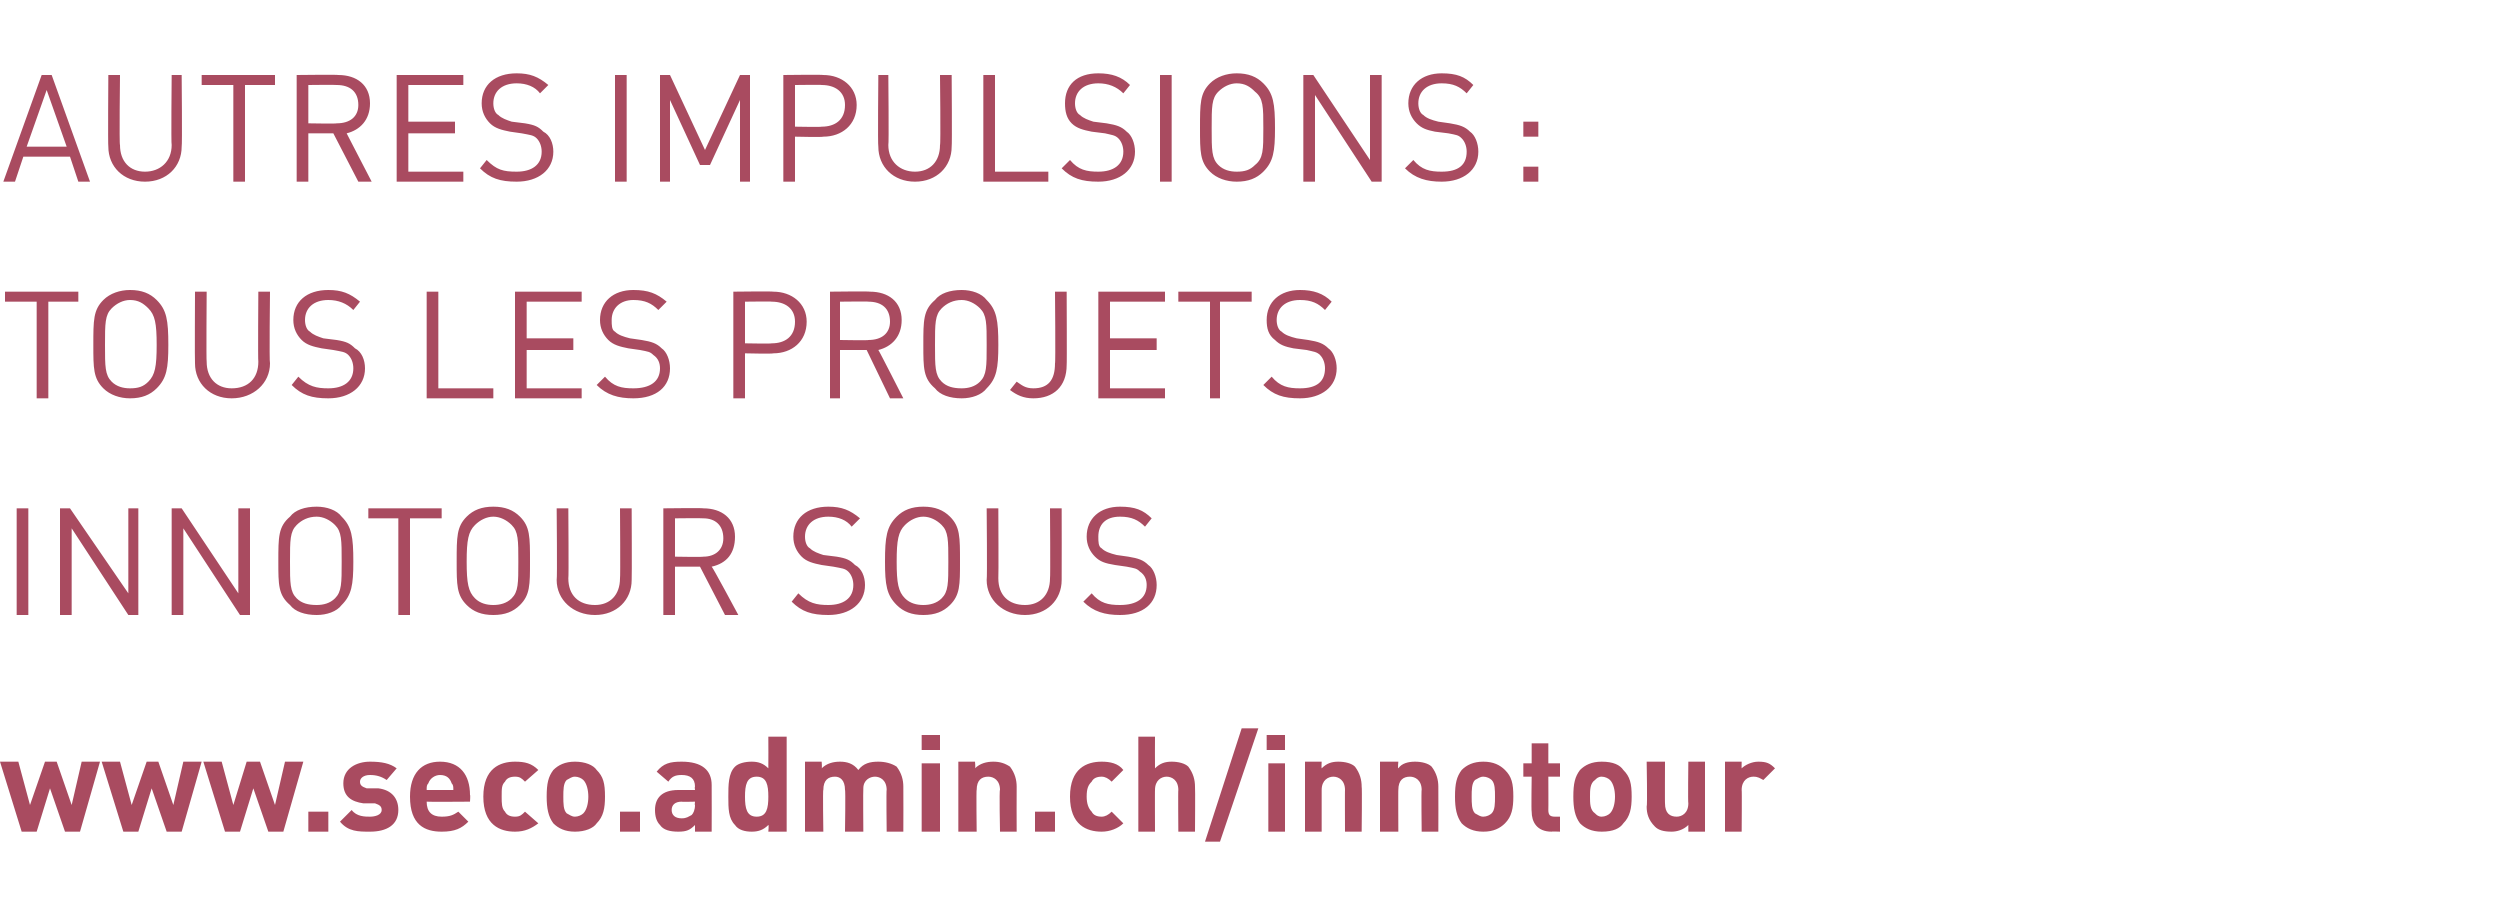 <?xml version="1.0" standalone="no"?>
<!DOCTYPE svg PUBLIC "-//W3C//DTD SVG 1.1//EN" "http://www.w3.org/Graphics/SVG/1.1/DTD/svg11.dtd">
<svg xmlns="http://www.w3.org/2000/svg" version="1.1" width="150px" height="54.9px" viewBox="0 -4 150 54.9" style="top:-4px">
  <desc>Autres impulsions : tous les projets Innotour sous www.seco.admin.ch/innotour</desc>
  <defs/>
  <g id="Polygon12926">
    <path d="M 4.8 45.9 L 3.9 45.9 L 3 43.3 L 2.2 45.9 L 1.3 45.9 L 0 41.7 L 1.1 41.7 L 1.8 44.3 L 2.7 41.7 L 3.4 41.7 L 4.3 44.3 L 4.9 41.7 L 6 41.7 L 4.8 45.9 Z M 10.9 45.9 L 10 45.9 L 9.1 43.3 L 8.3 45.9 L 7.4 45.9 L 6.1 41.7 L 7.2 41.7 L 7.9 44.3 L 8.8 41.7 L 9.5 41.7 L 10.4 44.3 L 11 41.7 L 12.1 41.7 L 10.9 45.9 Z M 17 45.9 L 16.1 45.9 L 15.2 43.3 L 14.4 45.9 L 13.5 45.9 L 12.2 41.7 L 13.3 41.7 L 14 44.3 L 14.8 41.7 L 15.6 41.7 L 16.5 44.3 L 17.1 41.7 L 18.2 41.7 L 17 45.9 Z M 19.7 45.9 L 18.5 45.9 L 18.5 44.7 L 19.7 44.7 L 19.7 45.9 Z M 23.8 42.1 C 23.8 42.1 23.2 42.8 23.2 42.8 C 22.9 42.6 22.6 42.5 22.2 42.5 C 21.8 42.5 21.6 42.7 21.6 42.9 C 21.6 43.1 21.7 43.2 22 43.3 C 22 43.3 22.7 43.3 22.7 43.3 C 23.5 43.4 23.9 43.9 23.9 44.6 C 23.9 45.5 23.2 45.9 22.2 45.9 C 21.5 45.9 20.9 45.9 20.4 45.3 C 20.4 45.3 21.1 44.6 21.1 44.6 C 21.4 45 21.9 45 22.2 45 C 22.5 45 22.9 44.9 22.9 44.6 C 22.9 44.4 22.8 44.3 22.5 44.2 C 22.5 44.2 21.8 44.2 21.8 44.2 C 21.1 44.1 20.6 43.8 20.6 43 C 20.6 42.1 21.4 41.7 22.2 41.7 C 22.9 41.7 23.4 41.8 23.8 42.1 Z M 28.2 43.7 C 28.23 43.68 28.2 44.1 28.2 44.1 C 28.2 44.1 25.62 44.12 25.6 44.1 C 25.6 44.7 25.9 45 26.5 45 C 27 45 27.2 44.9 27.5 44.7 C 27.5 44.7 28.1 45.3 28.1 45.3 C 27.7 45.7 27.3 45.9 26.5 45.9 C 25.5 45.9 24.6 45.5 24.6 43.8 C 24.6 42.4 25.3 41.7 26.4 41.7 C 27.6 41.7 28.2 42.5 28.2 43.7 Z M 25.7 43 C 25.6 43.1 25.6 43.2 25.6 43.4 C 25.6 43.4 27.2 43.4 27.2 43.4 C 27.2 43.2 27.2 43.1 27.1 43 C 27 42.7 26.8 42.5 26.4 42.5 C 26.1 42.5 25.8 42.7 25.7 43 Z M 32.3 42.2 C 32.3 42.2 31.5 42.9 31.5 42.9 C 31.3 42.7 31.2 42.6 30.9 42.6 C 30.6 42.6 30.4 42.7 30.3 42.9 C 30.1 43.1 30.1 43.3 30.1 43.8 C 30.1 44.2 30.1 44.5 30.3 44.7 C 30.4 44.9 30.6 45 30.9 45 C 31.2 45 31.3 44.9 31.5 44.7 C 31.5 44.7 32.3 45.4 32.3 45.4 C 31.9 45.7 31.5 45.9 30.9 45.9 C 30 45.9 29 45.5 29 43.8 C 29 42.1 30 41.7 30.9 41.7 C 31.5 41.7 31.9 41.8 32.3 42.2 Z M 35.8 45.4 C 35.6 45.7 35.1 45.9 34.5 45.9 C 33.9 45.9 33.5 45.7 33.2 45.4 C 32.9 45 32.8 44.5 32.8 43.8 C 32.8 43 32.9 42.6 33.2 42.2 C 33.5 41.9 33.9 41.7 34.5 41.7 C 35.1 41.7 35.6 41.9 35.8 42.2 C 36.2 42.6 36.3 43 36.3 43.8 C 36.3 44.5 36.2 45 35.8 45.4 Z M 35 42.8 C 34.9 42.7 34.7 42.6 34.5 42.6 C 34.3 42.6 34.2 42.7 34 42.8 C 33.8 43 33.8 43.4 33.8 43.8 C 33.8 44.2 33.8 44.6 34 44.8 C 34.2 44.9 34.3 45 34.5 45 C 34.7 45 34.9 44.9 35 44.8 C 35.2 44.6 35.3 44.2 35.3 43.8 C 35.3 43.4 35.2 43 35 42.8 Z M 38.4 45.9 L 37.2 45.9 L 37.2 44.7 L 38.4 44.7 L 38.4 45.9 Z M 42.7 43.1 C 42.71 43.13 42.7 45.9 42.7 45.9 L 41.7 45.9 C 41.7 45.9 41.7 45.52 41.7 45.5 C 41.4 45.8 41.2 45.9 40.7 45.9 C 40.2 45.9 39.8 45.8 39.6 45.5 C 39.4 45.3 39.3 45 39.3 44.6 C 39.3 43.9 39.7 43.4 40.7 43.4 C 40.7 43.4 41.7 43.4 41.7 43.4 C 41.7 43.4 41.67 43.2 41.7 43.2 C 41.7 42.7 41.4 42.5 40.9 42.5 C 40.5 42.5 40.3 42.6 40.1 42.9 C 40.1 42.9 39.4 42.3 39.4 42.3 C 39.8 41.8 40.2 41.7 40.9 41.7 C 42.1 41.7 42.7 42.2 42.7 43.1 Z M 40.9 44.1 C 40.5 44.1 40.3 44.3 40.3 44.6 C 40.3 44.9 40.5 45.1 40.9 45.1 C 41.2 45.1 41.3 45 41.5 44.9 C 41.6 44.8 41.7 44.6 41.7 44.3 C 41.67 44.34 41.7 44.1 41.7 44.1 C 41.7 44.1 40.88 44.12 40.9 44.1 Z M 47.2 45.9 L 46.1 45.9 C 46.1 45.9 46.14 45.48 46.1 45.5 C 45.8 45.8 45.5 45.9 45.1 45.9 C 44.7 45.9 44.3 45.8 44.1 45.5 C 43.7 45.1 43.7 44.5 43.7 43.8 C 43.7 43.1 43.7 42.4 44.1 42 C 44.3 41.8 44.7 41.7 45.1 41.7 C 45.5 41.7 45.8 41.8 46.1 42.1 C 46.11 42.08 46.1 40.2 46.1 40.2 L 47.2 40.2 L 47.2 45.9 Z M 44.7 43.8 C 44.7 44.5 44.8 45 45.4 45 C 46 45 46.1 44.5 46.1 43.8 C 46.1 43.1 46 42.6 45.4 42.6 C 44.8 42.6 44.7 43.1 44.7 43.8 Z M 53.8 42 C 54.1 42.4 54.2 42.8 54.2 43.2 C 54.21 43.21 54.2 45.9 54.2 45.9 L 53.2 45.9 C 53.2 45.9 53.17 43.36 53.2 43.4 C 53.2 42.8 52.8 42.6 52.5 42.6 C 52.2 42.6 51.8 42.8 51.8 43.3 C 51.78 43.33 51.8 45.9 51.8 45.9 L 50.7 45.9 C 50.7 45.9 50.74 43.36 50.7 43.4 C 50.7 42.8 50.4 42.6 50.1 42.6 C 49.7 42.6 49.4 42.8 49.4 43.4 C 49.36 43.36 49.4 45.9 49.4 45.9 L 48.3 45.9 L 48.3 41.7 L 49.3 41.7 C 49.3 41.7 49.33 42.09 49.3 42.1 C 49.6 41.8 50 41.7 50.4 41.7 C 50.8 41.7 51.2 41.8 51.5 42.2 C 51.8 41.8 52.2 41.7 52.7 41.7 C 53.1 41.7 53.5 41.8 53.8 42 Z M 56.4 45.9 L 55.3 45.9 L 55.3 41.8 L 56.4 41.8 L 56.4 45.9 Z M 56.4 41 L 55.3 41 L 55.3 40.1 L 56.4 40.1 L 56.4 41 Z M 60.6 42 C 60.9 42.4 61 42.8 61 43.2 C 60.99 43.21 61 45.9 61 45.9 L 60 45.9 C 60 45.9 59.95 43.36 60 43.4 C 60 42.8 59.6 42.6 59.3 42.6 C 58.9 42.6 58.6 42.8 58.6 43.4 C 58.57 43.36 58.6 45.9 58.6 45.9 L 57.5 45.9 L 57.5 41.7 L 58.5 41.7 C 58.5 41.7 58.54 42.09 58.5 42.1 C 58.8 41.8 59.2 41.7 59.6 41.7 C 60 41.7 60.3 41.8 60.6 42 Z M 63.3 45.9 L 62.1 45.9 L 62.1 44.7 L 63.3 44.7 L 63.3 45.9 Z M 67.4 42.2 C 67.4 42.2 66.7 42.9 66.7 42.9 C 66.5 42.7 66.3 42.6 66.1 42.6 C 65.8 42.6 65.6 42.7 65.5 42.9 C 65.3 43.1 65.2 43.3 65.2 43.8 C 65.2 44.2 65.3 44.5 65.5 44.7 C 65.6 44.9 65.8 45 66.1 45 C 66.3 45 66.5 44.9 66.7 44.7 C 66.7 44.7 67.4 45.4 67.4 45.4 C 67.1 45.7 66.6 45.9 66.1 45.9 C 65.2 45.9 64.2 45.5 64.2 43.8 C 64.2 42.1 65.2 41.7 66.1 41.7 C 66.6 41.7 67.1 41.8 67.4 42.2 Z M 70.7 45.9 C 70.7 45.9 70.68 43.36 70.7 43.4 C 70.7 42.8 70.3 42.6 70 42.6 C 69.7 42.6 69.3 42.8 69.3 43.4 C 69.29 43.36 69.3 45.9 69.3 45.9 L 68.3 45.9 L 68.3 40.2 L 69.3 40.2 C 69.3 40.2 69.29 42.09 69.3 42.1 C 69.6 41.8 69.9 41.7 70.3 41.7 C 70.7 41.7 71.1 41.8 71.3 42 C 71.6 42.4 71.7 42.8 71.7 43.2 C 71.72 43.21 71.7 45.9 71.7 45.9 L 70.7 45.9 Z M 73.2 46.5 L 72.3 46.5 L 74.5 39.7 L 75.5 39.7 L 73.2 46.5 Z M 77.1 45.9 L 76.1 45.9 L 76.1 41.8 L 77.1 41.8 L 77.1 45.9 Z M 77.1 41 L 76 41 L 76 40.1 L 77.1 40.1 L 77.1 41 Z M 81.3 42 C 81.6 42.4 81.7 42.8 81.7 43.2 C 81.73 43.21 81.7 45.9 81.7 45.9 L 80.7 45.9 C 80.7 45.9 80.69 43.36 80.7 43.4 C 80.7 42.8 80.3 42.6 80 42.6 C 79.7 42.6 79.3 42.8 79.3 43.4 C 79.3 43.36 79.3 45.9 79.3 45.9 L 78.3 45.9 L 78.3 41.7 L 79.3 41.7 C 79.3 41.7 79.28 42.09 79.3 42.1 C 79.6 41.8 79.9 41.7 80.3 41.7 C 80.7 41.7 81.1 41.8 81.3 42 Z M 85.9 42 C 86.2 42.4 86.3 42.8 86.3 43.2 C 86.31 43.21 86.3 45.9 86.3 45.9 L 85.3 45.9 C 85.3 45.9 85.27 43.36 85.3 43.4 C 85.3 42.8 84.9 42.6 84.6 42.6 C 84.2 42.6 83.9 42.8 83.9 43.4 C 83.89 43.36 83.9 45.9 83.9 45.9 L 82.8 45.9 L 82.8 41.7 L 83.9 41.7 C 83.9 41.7 83.86 42.09 83.9 42.1 C 84.1 41.8 84.5 41.7 84.9 41.7 C 85.3 41.7 85.7 41.8 85.9 42 Z M 90.3 45.4 C 90 45.7 89.6 45.9 89 45.9 C 88.4 45.9 88 45.7 87.7 45.4 C 87.4 45 87.3 44.5 87.3 43.8 C 87.3 43 87.4 42.6 87.7 42.2 C 88 41.9 88.4 41.7 89 41.7 C 89.6 41.7 90 41.9 90.3 42.2 C 90.7 42.6 90.8 43 90.8 43.8 C 90.8 44.5 90.7 45 90.3 45.4 Z M 89.5 42.8 C 89.4 42.7 89.2 42.6 89 42.6 C 88.8 42.6 88.7 42.7 88.5 42.8 C 88.3 43 88.3 43.4 88.3 43.8 C 88.3 44.2 88.3 44.6 88.5 44.8 C 88.7 44.9 88.8 45 89 45 C 89.2 45 89.4 44.9 89.5 44.8 C 89.7 44.6 89.7 44.2 89.7 43.8 C 89.7 43.4 89.7 43 89.5 42.8 Z M 92.9 41.8 L 93.6 41.8 L 93.6 42.6 L 92.9 42.6 C 92.9 42.6 92.91 44.62 92.9 44.6 C 92.9 44.9 93 45 93.3 45 C 93.27 45 93.6 45 93.6 45 L 93.6 45.9 C 93.6 45.9 93.08 45.88 93.1 45.9 C 92.2 45.9 91.9 45.3 91.9 44.7 C 91.87 44.68 91.9 42.6 91.9 42.6 L 91.4 42.6 L 91.4 41.8 L 91.9 41.8 L 91.9 40.6 L 92.9 40.6 L 92.9 41.8 Z M 97.4 45.4 C 97.2 45.7 96.8 45.9 96.1 45.9 C 95.5 45.9 95.1 45.7 94.8 45.4 C 94.5 45 94.4 44.5 94.4 43.8 C 94.4 43 94.5 42.6 94.8 42.2 C 95.1 41.9 95.5 41.7 96.1 41.7 C 96.8 41.7 97.2 41.9 97.4 42.2 C 97.8 42.6 97.9 43 97.9 43.8 C 97.9 44.5 97.8 45 97.4 45.4 Z M 96.6 42.8 C 96.5 42.7 96.3 42.6 96.1 42.6 C 95.9 42.6 95.8 42.7 95.7 42.8 C 95.4 43 95.4 43.4 95.4 43.8 C 95.4 44.2 95.4 44.6 95.7 44.8 C 95.8 44.9 95.9 45 96.1 45 C 96.3 45 96.5 44.9 96.6 44.8 C 96.8 44.6 96.9 44.2 96.9 43.8 C 96.9 43.4 96.8 43 96.6 42.8 Z M 102.3 45.9 L 101.3 45.9 C 101.3 45.9 101.3 45.49 101.3 45.5 C 101 45.8 100.6 45.9 100.3 45.9 C 99.8 45.9 99.5 45.8 99.3 45.6 C 98.9 45.2 98.8 44.8 98.8 44.4 C 98.85 44.37 98.8 41.7 98.8 41.7 L 99.9 41.7 C 99.9 41.7 99.89 44.23 99.9 44.2 C 99.9 44.8 100.2 45 100.6 45 C 100.9 45 101.3 44.8 101.3 44.2 C 101.27 44.23 101.3 41.7 101.3 41.7 L 102.3 41.7 L 102.3 45.9 Z M 106.5 42.1 C 106.5 42.1 105.8 42.8 105.8 42.8 C 105.6 42.7 105.5 42.6 105.2 42.6 C 104.9 42.6 104.5 42.8 104.5 43.4 C 104.52 43.36 104.5 45.9 104.5 45.9 L 103.5 45.9 L 103.5 41.7 L 104.5 41.7 C 104.5 41.7 104.49 42.11 104.5 42.1 C 104.7 41.9 105.1 41.7 105.5 41.7 C 106 41.7 106.2 41.8 106.5 42.1 Z " stroke="none" fill="#a94b60"/>
  </g>
  <g id="Polygon12925">
    <path d="M 1.7 32.9 L 1 32.9 L 1 26.5 L 1.7 26.5 L 1.7 32.9 Z M 8.3 32.9 L 7.7 32.9 L 4.3 27.7 L 4.3 32.9 L 3.6 32.9 L 3.6 26.5 L 4.2 26.5 L 7.7 31.6 L 7.7 26.5 L 8.3 26.5 L 8.3 32.9 Z M 15 32.9 L 14.4 32.9 L 11 27.7 L 11 32.9 L 10.3 32.9 L 10.3 26.5 L 10.9 26.5 L 14.3 31.6 L 14.3 26.5 L 15 26.5 L 15 32.9 Z M 20.5 27 C 21.1 27.6 21.2 28.2 21.2 29.7 C 21.2 31.1 21.1 31.7 20.5 32.3 C 20.2 32.7 19.6 32.9 19 32.9 C 18.3 32.9 17.7 32.7 17.4 32.3 C 16.7 31.7 16.7 31.1 16.7 29.7 C 16.7 28.2 16.7 27.6 17.4 27 C 17.7 26.6 18.3 26.4 19 26.4 C 19.6 26.4 20.2 26.6 20.5 27 Z M 17.8 27.5 C 17.4 27.9 17.4 28.4 17.4 29.7 C 17.4 31 17.4 31.5 17.8 31.9 C 18.1 32.2 18.5 32.3 19 32.3 C 19.4 32.3 19.8 32.2 20.1 31.9 C 20.5 31.5 20.5 31 20.5 29.7 C 20.5 28.4 20.5 27.9 20.1 27.5 C 19.8 27.2 19.4 27 19 27 C 18.5 27 18.1 27.2 17.8 27.5 Z M 26.5 27.1 L 24.6 27.1 L 24.6 32.9 L 23.9 32.9 L 23.9 27.1 L 22.1 27.1 L 22.1 26.5 L 26.5 26.5 L 26.5 27.1 Z M 31.2 27 C 31.8 27.6 31.8 28.2 31.8 29.7 C 31.8 31.1 31.8 31.7 31.2 32.3 C 30.8 32.7 30.3 32.9 29.6 32.9 C 28.9 32.9 28.4 32.7 28 32.3 C 27.4 31.7 27.4 31.1 27.4 29.7 C 27.4 28.2 27.4 27.6 28 27 C 28.4 26.6 28.9 26.4 29.6 26.4 C 30.3 26.4 30.8 26.6 31.2 27 Z M 28.5 27.5 C 28.1 27.9 28 28.4 28 29.7 C 28 31 28.1 31.5 28.5 31.9 C 28.8 32.2 29.2 32.3 29.6 32.3 C 30 32.3 30.4 32.2 30.7 31.9 C 31.1 31.5 31.1 31 31.1 29.7 C 31.1 28.4 31.1 27.9 30.7 27.5 C 30.4 27.2 30 27 29.6 27 C 29.2 27 28.8 27.2 28.5 27.5 Z M 37.9 30.8 C 37.9 32 37 32.9 35.7 32.9 C 34.4 32.9 33.4 32 33.4 30.8 C 33.44 30.76 33.4 26.5 33.4 26.5 L 34.1 26.5 C 34.1 26.5 34.13 30.71 34.1 30.7 C 34.1 31.7 34.7 32.3 35.7 32.3 C 36.6 32.3 37.2 31.7 37.2 30.7 C 37.23 30.71 37.2 26.5 37.2 26.5 L 37.9 26.5 C 37.9 26.5 37.92 30.76 37.9 30.8 Z M 42.2 26.5 C 43.3 26.5 44.1 27.1 44.1 28.2 C 44.1 29.2 43.6 29.8 42.7 30 C 42.73 29.97 44.3 32.9 44.3 32.9 L 43.5 32.9 L 42 30 L 40.5 30 L 40.5 32.9 L 39.8 32.9 L 39.8 26.5 C 39.8 26.5 42.23 26.47 42.2 26.5 Z M 40.5 27.1 L 40.5 29.4 C 40.5 29.4 42.16 29.43 42.2 29.4 C 42.9 29.4 43.4 29 43.4 28.3 C 43.4 27.5 42.9 27.1 42.2 27.1 C 42.16 27.08 40.5 27.1 40.5 27.1 Z M 51.6 27.1 C 51.6 27.1 51.1 27.6 51.1 27.6 C 50.8 27.2 50.3 27 49.7 27 C 48.8 27 48.3 27.5 48.3 28.2 C 48.3 28.5 48.4 28.8 48.6 28.9 C 48.8 29.1 49.1 29.2 49.4 29.3 C 49.4 29.3 50.2 29.4 50.2 29.4 C 50.8 29.5 51 29.6 51.3 29.9 C 51.7 30.1 51.9 30.6 51.9 31.1 C 51.9 32.2 51 32.9 49.7 32.9 C 48.7 32.9 48.1 32.7 47.5 32.1 C 47.5 32.1 47.9 31.6 47.9 31.6 C 48.5 32.2 49 32.3 49.7 32.3 C 50.6 32.3 51.2 31.9 51.2 31.1 C 51.2 30.8 51.1 30.5 50.9 30.3 C 50.7 30.1 50.5 30.1 50 30 C 50 30 49.3 29.9 49.3 29.9 C 48.8 29.8 48.4 29.7 48.1 29.4 C 47.8 29.1 47.6 28.7 47.6 28.2 C 47.6 27.1 48.4 26.4 49.7 26.4 C 50.5 26.4 51 26.6 51.6 27.1 Z M 57 27 C 57.6 27.6 57.6 28.2 57.6 29.7 C 57.6 31.1 57.6 31.7 57 32.3 C 56.6 32.7 56.1 32.9 55.4 32.9 C 54.7 32.9 54.2 32.7 53.8 32.3 C 53.2 31.7 53.1 31.1 53.1 29.7 C 53.1 28.2 53.2 27.6 53.8 27 C 54.2 26.6 54.7 26.4 55.4 26.4 C 56.1 26.4 56.6 26.6 57 27 Z M 54.3 27.5 C 53.9 27.9 53.8 28.4 53.8 29.7 C 53.8 31 53.9 31.5 54.3 31.9 C 54.6 32.2 55 32.3 55.4 32.3 C 55.8 32.3 56.2 32.2 56.5 31.9 C 56.9 31.5 56.9 31 56.9 29.7 C 56.9 28.4 56.9 27.9 56.5 27.5 C 56.2 27.2 55.8 27 55.4 27 C 55 27 54.6 27.2 54.3 27.5 Z M 63.7 30.8 C 63.7 32 62.8 32.9 61.5 32.9 C 60.2 32.9 59.2 32 59.2 30.8 C 59.24 30.76 59.2 26.5 59.2 26.5 L 59.9 26.5 C 59.9 26.5 59.92 30.71 59.9 30.7 C 59.9 31.7 60.5 32.3 61.5 32.3 C 62.4 32.3 63 31.7 63 30.7 C 63.03 30.71 63 26.5 63 26.5 L 63.7 26.5 C 63.7 26.5 63.71 30.76 63.7 30.8 Z M 69.1 27.1 C 69.1 27.1 68.7 27.6 68.7 27.6 C 68.3 27.2 67.9 27 67.2 27 C 66.3 27 65.9 27.5 65.9 28.2 C 65.9 28.5 65.9 28.8 66.1 28.9 C 66.3 29.1 66.6 29.2 67 29.3 C 67 29.3 67.7 29.4 67.7 29.4 C 68.3 29.5 68.6 29.6 68.9 29.9 C 69.2 30.1 69.4 30.6 69.4 31.1 C 69.4 32.2 68.6 32.9 67.2 32.9 C 66.3 32.9 65.6 32.7 65 32.1 C 65 32.1 65.5 31.6 65.5 31.6 C 66 32.2 66.5 32.3 67.2 32.3 C 68.2 32.3 68.8 31.9 68.8 31.1 C 68.8 30.8 68.7 30.5 68.4 30.3 C 68.2 30.1 68.1 30.1 67.6 30 C 67.6 30 66.9 29.9 66.9 29.9 C 66.3 29.8 66 29.7 65.7 29.4 C 65.4 29.1 65.2 28.7 65.2 28.2 C 65.2 27.1 66 26.4 67.2 26.4 C 68.1 26.4 68.6 26.6 69.1 27.1 Z " stroke="none" fill="#a94b60"/>
  </g>
  <g id="Polygon12924">
    <path d="M 4.7 14.1 L 2.9 14.1 L 2.9 19.9 L 2.2 19.9 L 2.2 14.1 L 0.3 14.1 L 0.3 13.5 L 4.7 13.5 L 4.7 14.1 Z M 9.4 14 C 10 14.6 10.1 15.2 10.1 16.7 C 10.1 18.1 10 18.7 9.4 19.3 C 9 19.7 8.5 19.9 7.8 19.9 C 7.2 19.9 6.6 19.7 6.2 19.3 C 5.6 18.7 5.6 18.1 5.6 16.7 C 5.6 15.2 5.6 14.6 6.2 14 C 6.6 13.6 7.2 13.4 7.8 13.4 C 8.5 13.4 9 13.6 9.4 14 Z M 6.7 14.5 C 6.3 14.9 6.3 15.4 6.3 16.7 C 6.3 18 6.3 18.5 6.7 18.9 C 7 19.2 7.4 19.3 7.8 19.3 C 8.3 19.3 8.6 19.2 8.9 18.9 C 9.3 18.5 9.4 18 9.4 16.7 C 9.4 15.4 9.3 14.9 8.9 14.5 C 8.6 14.2 8.3 14 7.8 14 C 7.4 14 7 14.2 6.7 14.5 Z M 16.2 17.8 C 16.2 19 15.2 19.9 13.9 19.9 C 12.6 19.9 11.7 19 11.7 17.8 C 11.68 17.76 11.7 13.5 11.7 13.5 L 12.4 13.5 C 12.4 13.5 12.37 17.71 12.4 17.7 C 12.4 18.7 13 19.3 13.9 19.3 C 14.9 19.3 15.5 18.7 15.5 17.7 C 15.47 17.71 15.5 13.5 15.5 13.5 L 16.2 13.5 C 16.2 13.5 16.15 17.76 16.2 17.8 Z M 21.6 14.1 C 21.6 14.1 21.2 14.6 21.2 14.6 C 20.8 14.2 20.3 14 19.7 14 C 18.8 14 18.3 14.5 18.3 15.2 C 18.3 15.5 18.4 15.8 18.6 15.9 C 18.8 16.1 19.1 16.2 19.4 16.3 C 19.4 16.3 20.2 16.4 20.2 16.4 C 20.8 16.5 21 16.6 21.3 16.9 C 21.7 17.1 21.9 17.6 21.9 18.1 C 21.9 19.2 21 19.9 19.7 19.9 C 18.7 19.9 18.1 19.7 17.5 19.1 C 17.5 19.1 17.9 18.6 17.9 18.6 C 18.5 19.2 19 19.3 19.7 19.3 C 20.6 19.3 21.2 18.9 21.2 18.1 C 21.2 17.8 21.1 17.5 20.9 17.3 C 20.7 17.1 20.5 17.1 20 17 C 20 17 19.3 16.9 19.3 16.9 C 18.8 16.8 18.4 16.7 18.1 16.4 C 17.8 16.1 17.6 15.7 17.6 15.2 C 17.6 14.1 18.4 13.4 19.7 13.4 C 20.5 13.4 21 13.6 21.6 14.1 Z M 26.3 19.3 L 29.6 19.3 L 29.6 19.9 L 25.6 19.9 L 25.6 13.5 L 26.3 13.5 L 26.3 19.3 Z M 34.9 14.1 L 31.6 14.1 L 31.6 16.3 L 34.4 16.3 L 34.4 17 L 31.6 17 L 31.6 19.3 L 34.9 19.3 L 34.9 19.9 L 30.9 19.9 L 30.9 13.5 L 34.9 13.5 L 34.9 14.1 Z M 40 14.1 C 40 14.1 39.5 14.6 39.5 14.6 C 39.1 14.2 38.7 14 38 14 C 37.2 14 36.7 14.5 36.7 15.2 C 36.7 15.5 36.7 15.8 36.9 15.9 C 37.1 16.1 37.4 16.2 37.8 16.3 C 37.8 16.3 38.5 16.4 38.5 16.4 C 39.1 16.5 39.4 16.6 39.7 16.9 C 40 17.1 40.2 17.6 40.2 18.1 C 40.2 19.2 39.4 19.9 38 19.9 C 37.1 19.9 36.4 19.7 35.8 19.1 C 35.8 19.1 36.3 18.6 36.3 18.6 C 36.8 19.2 37.3 19.3 38 19.3 C 39 19.3 39.6 18.9 39.6 18.1 C 39.6 17.8 39.5 17.5 39.2 17.3 C 39 17.1 38.9 17.1 38.4 17 C 38.4 17 37.7 16.9 37.7 16.9 C 37.2 16.8 36.8 16.7 36.5 16.4 C 36.2 16.1 36 15.7 36 15.2 C 36 14.1 36.8 13.4 38 13.4 C 38.9 13.4 39.4 13.6 40 14.1 Z M 46.4 13.5 C 47.5 13.5 48.4 14.2 48.4 15.3 C 48.4 16.5 47.5 17.2 46.4 17.2 C 46.38 17.24 44.7 17.2 44.7 17.2 L 44.7 19.9 L 44 19.9 L 44 13.5 C 44 13.5 46.38 13.47 46.4 13.5 Z M 44.7 14.1 L 44.7 16.6 C 44.7 16.6 46.32 16.63 46.3 16.6 C 47.1 16.6 47.7 16.2 47.7 15.3 C 47.7 14.5 47.1 14.1 46.3 14.1 C 46.32 14.08 44.7 14.1 44.7 14.1 Z M 52.2 13.5 C 53.3 13.5 54.1 14.1 54.1 15.2 C 54.1 16.2 53.5 16.8 52.7 17 C 52.71 16.97 54.2 19.9 54.2 19.9 L 53.4 19.9 L 52 17 L 50.4 17 L 50.4 19.9 L 49.8 19.9 L 49.8 13.5 C 49.8 13.5 52.21 13.47 52.2 13.5 Z M 50.4 14.1 L 50.4 16.4 C 50.4 16.4 52.15 16.43 52.1 16.4 C 52.9 16.4 53.4 16 53.4 15.3 C 53.4 14.5 52.9 14.1 52.1 14.1 C 52.15 14.08 50.4 14.1 50.4 14.1 Z M 59.2 14 C 59.8 14.6 59.9 15.2 59.9 16.7 C 59.9 18.1 59.8 18.7 59.2 19.3 C 58.9 19.7 58.3 19.9 57.7 19.9 C 57 19.9 56.4 19.7 56.1 19.3 C 55.4 18.7 55.4 18.1 55.4 16.7 C 55.4 15.2 55.4 14.6 56.1 14 C 56.4 13.6 57 13.4 57.7 13.4 C 58.3 13.4 58.9 13.6 59.2 14 Z M 56.5 14.5 C 56.1 14.9 56.1 15.4 56.1 16.7 C 56.1 18 56.1 18.5 56.5 18.9 C 56.8 19.2 57.2 19.3 57.7 19.3 C 58.1 19.3 58.5 19.2 58.8 18.9 C 59.2 18.5 59.2 18 59.2 16.7 C 59.2 15.4 59.2 14.9 58.8 14.5 C 58.5 14.2 58.1 14 57.7 14 C 57.2 14 56.8 14.2 56.5 14.5 Z M 64 17.9 C 64 19.2 63.2 19.9 62 19.9 C 61.4 19.9 61 19.7 60.6 19.4 C 60.6 19.4 61 18.9 61 18.9 C 61.3 19.1 61.5 19.3 62 19.3 C 62.9 19.3 63.3 18.8 63.3 17.8 C 63.34 17.84 63.3 13.5 63.3 13.5 L 64 13.5 C 64 13.5 64.02 17.93 64 17.9 Z M 69.9 14.1 L 66.6 14.1 L 66.6 16.3 L 69.4 16.3 L 69.4 17 L 66.6 17 L 66.6 19.3 L 69.9 19.3 L 69.9 19.9 L 65.9 19.9 L 65.9 13.5 L 69.9 13.5 L 69.9 14.1 Z M 75.1 14.1 L 73.2 14.1 L 73.2 19.9 L 72.6 19.9 L 72.6 14.1 L 70.7 14.1 L 70.7 13.5 L 75.1 13.5 L 75.1 14.1 Z M 79.9 14.1 C 79.9 14.1 79.5 14.6 79.5 14.6 C 79.1 14.2 78.7 14 78 14 C 77.1 14 76.6 14.5 76.6 15.2 C 76.6 15.5 76.7 15.8 76.9 15.9 C 77.1 16.1 77.4 16.2 77.8 16.3 C 77.8 16.3 78.5 16.4 78.5 16.4 C 79.1 16.5 79.4 16.6 79.7 16.9 C 80 17.1 80.2 17.6 80.2 18.1 C 80.2 19.2 79.3 19.9 78 19.9 C 77 19.9 76.4 19.7 75.8 19.1 C 75.8 19.1 76.3 18.6 76.3 18.6 C 76.8 19.2 77.3 19.3 78 19.3 C 79 19.3 79.5 18.9 79.5 18.1 C 79.5 17.8 79.4 17.5 79.2 17.3 C 79 17.1 78.8 17.1 78.4 17 C 78.4 17 77.6 16.9 77.6 16.9 C 77.1 16.8 76.8 16.7 76.5 16.4 C 76.1 16.1 76 15.7 76 15.2 C 76 14.1 76.8 13.4 78 13.4 C 78.8 13.4 79.4 13.6 79.9 14.1 Z " stroke="none" fill="#a94b60"/>
  </g>
  <g id="Polygon12923">
    <path d="M 5.4 6.9 L 4.7 6.9 L 4.2 5.4 L 1.4 5.4 L 0.9 6.9 L 0.2 6.9 L 2.5 0.5 L 3.1 0.5 L 5.4 6.9 Z M 1.6 4.8 L 4 4.8 L 2.8 1.4 L 1.6 4.8 Z M 10.9 4.8 C 10.9 6 10 6.9 8.7 6.9 C 7.4 6.9 6.5 6 6.5 4.8 C 6.47 4.76 6.5 0.5 6.5 0.5 L 7.2 0.5 C 7.2 0.5 7.15 4.71 7.2 4.7 C 7.2 5.7 7.8 6.3 8.7 6.3 C 9.6 6.3 10.3 5.7 10.3 4.7 C 10.26 4.71 10.3 0.5 10.3 0.5 L 10.9 0.5 C 10.9 0.5 10.94 4.76 10.9 4.8 Z M 16.5 1.1 L 14.7 1.1 L 14.7 6.9 L 14 6.9 L 14 1.1 L 12.1 1.1 L 12.1 0.5 L 16.5 0.5 L 16.5 1.1 Z M 20.3 0.5 C 21.4 0.5 22.2 1.1 22.2 2.2 C 22.2 3.2 21.6 3.8 20.8 4 C 20.78 3.97 22.3 6.9 22.3 6.9 L 21.5 6.9 L 20 4 L 18.5 4 L 18.5 6.9 L 17.8 6.9 L 17.8 0.5 C 17.8 0.5 20.28 0.47 20.3 0.5 Z M 18.5 1.1 L 18.5 3.4 C 18.5 3.4 20.21 3.43 20.2 3.4 C 21 3.4 21.5 3 21.5 2.3 C 21.5 1.5 21 1.1 20.2 1.1 C 20.21 1.08 18.5 1.1 18.5 1.1 Z M 27.8 1.1 L 24.5 1.1 L 24.5 3.3 L 27.3 3.3 L 27.3 4 L 24.5 4 L 24.5 6.3 L 27.8 6.3 L 27.8 6.9 L 23.8 6.9 L 23.8 0.5 L 27.8 0.5 L 27.8 1.1 Z M 32.9 1.1 C 32.9 1.1 32.4 1.6 32.4 1.6 C 32.1 1.2 31.6 1 31 1 C 30.1 1 29.6 1.5 29.6 2.2 C 29.6 2.5 29.7 2.8 29.9 2.9 C 30.1 3.1 30.4 3.2 30.7 3.3 C 30.7 3.3 31.5 3.4 31.5 3.4 C 32.1 3.5 32.3 3.6 32.6 3.9 C 33 4.1 33.2 4.6 33.2 5.1 C 33.2 6.2 32.3 6.9 31 6.9 C 30 6.9 29.4 6.7 28.8 6.1 C 28.8 6.1 29.2 5.6 29.2 5.6 C 29.8 6.2 30.2 6.3 31 6.3 C 31.9 6.3 32.5 5.9 32.5 5.1 C 32.5 4.8 32.4 4.5 32.2 4.3 C 32 4.1 31.8 4.1 31.3 4 C 31.3 4 30.6 3.9 30.6 3.9 C 30.1 3.8 29.7 3.7 29.4 3.4 C 29.1 3.1 28.9 2.7 28.9 2.2 C 28.9 1.1 29.7 0.4 31 0.4 C 31.8 0.4 32.3 0.6 32.9 1.1 Z M 37.6 6.9 L 36.9 6.9 L 36.9 0.5 L 37.6 0.5 L 37.6 6.9 Z M 45 6.9 L 44.4 6.9 L 44.4 2 L 42.6 5.9 L 42 5.9 L 40.2 2 L 40.2 6.9 L 39.6 6.9 L 39.6 0.5 L 40.2 0.5 L 42.3 5 L 44.4 0.5 L 45 0.5 L 45 6.9 Z M 49.4 0.5 C 50.5 0.5 51.4 1.2 51.4 2.3 C 51.4 3.5 50.5 4.2 49.4 4.2 C 49.37 4.24 47.7 4.2 47.7 4.2 L 47.7 6.9 L 47 6.9 L 47 0.5 C 47 0.5 49.37 0.47 49.4 0.5 Z M 47.7 1.1 L 47.7 3.6 C 47.7 3.6 49.32 3.63 49.3 3.6 C 50.1 3.6 50.7 3.2 50.7 2.3 C 50.7 1.5 50.1 1.1 49.3 1.1 C 49.32 1.08 47.7 1.1 47.7 1.1 Z M 57.1 4.8 C 57.1 6 56.2 6.9 54.9 6.9 C 53.6 6.9 52.7 6 52.7 4.8 C 52.66 4.76 52.7 0.5 52.7 0.5 L 53.3 0.5 C 53.3 0.5 53.34 4.71 53.3 4.7 C 53.3 5.7 54 6.3 54.9 6.3 C 55.8 6.3 56.4 5.7 56.4 4.7 C 56.45 4.71 56.4 0.5 56.4 0.5 L 57.1 0.5 C 57.1 0.5 57.13 4.76 57.1 4.8 Z M 59.7 6.3 L 62.9 6.3 L 62.9 6.9 L 59 6.9 L 59 0.5 L 59.7 0.5 L 59.7 6.3 Z M 67.8 1.1 C 67.8 1.1 67.4 1.6 67.4 1.6 C 67 1.2 66.5 1 65.9 1 C 65 1 64.5 1.5 64.5 2.2 C 64.5 2.5 64.6 2.8 64.8 2.9 C 65 3.1 65.3 3.2 65.6 3.3 C 65.6 3.3 66.4 3.4 66.4 3.4 C 67 3.5 67.3 3.6 67.6 3.9 C 67.9 4.1 68.1 4.6 68.1 5.1 C 68.1 6.2 67.2 6.9 65.9 6.9 C 64.9 6.9 64.3 6.7 63.7 6.1 C 63.7 6.1 64.2 5.6 64.2 5.6 C 64.7 6.2 65.2 6.3 65.9 6.3 C 66.8 6.3 67.4 5.9 67.4 5.1 C 67.4 4.8 67.3 4.5 67.1 4.3 C 66.9 4.1 66.7 4.1 66.3 4 C 66.3 4 65.5 3.9 65.5 3.9 C 65 3.8 64.6 3.7 64.3 3.4 C 64 3.1 63.9 2.7 63.9 2.2 C 63.9 1.1 64.6 0.4 65.9 0.4 C 66.7 0.4 67.3 0.6 67.8 1.1 Z M 70.3 6.9 L 69.6 6.9 L 69.6 0.5 L 70.3 0.5 L 70.3 6.9 Z M 75.8 1 C 76.4 1.6 76.5 2.2 76.5 3.7 C 76.5 5.1 76.4 5.7 75.8 6.3 C 75.4 6.7 74.9 6.9 74.2 6.9 C 73.6 6.9 73 6.7 72.6 6.3 C 72 5.7 72 5.1 72 3.7 C 72 2.2 72 1.6 72.6 1 C 73 0.6 73.6 0.4 74.2 0.4 C 74.9 0.4 75.4 0.6 75.8 1 Z M 73.1 1.5 C 72.7 1.9 72.7 2.4 72.7 3.7 C 72.7 5 72.7 5.5 73.1 5.9 C 73.4 6.2 73.8 6.3 74.2 6.3 C 74.7 6.3 75 6.2 75.3 5.9 C 75.8 5.5 75.8 5 75.8 3.7 C 75.8 2.4 75.8 1.9 75.3 1.5 C 75 1.2 74.7 1 74.2 1 C 73.8 1 73.4 1.2 73.1 1.5 Z M 82.9 6.9 L 82.3 6.9 L 78.9 1.7 L 78.9 6.9 L 78.2 6.9 L 78.2 0.5 L 78.8 0.5 L 82.2 5.6 L 82.2 0.5 L 82.9 0.5 L 82.9 6.9 Z M 88.4 1.1 C 88.4 1.1 88 1.6 88 1.6 C 87.6 1.2 87.2 1 86.5 1 C 85.6 1 85.1 1.5 85.1 2.2 C 85.1 2.5 85.2 2.8 85.4 2.9 C 85.6 3.1 85.9 3.2 86.3 3.3 C 86.3 3.3 87 3.4 87 3.4 C 87.6 3.5 87.9 3.6 88.2 3.9 C 88.5 4.1 88.7 4.6 88.7 5.1 C 88.7 6.2 87.8 6.9 86.5 6.9 C 85.6 6.9 84.9 6.7 84.3 6.1 C 84.3 6.1 84.8 5.6 84.8 5.6 C 85.3 6.2 85.8 6.3 86.5 6.3 C 87.5 6.3 88 5.9 88 5.1 C 88 4.8 87.9 4.5 87.7 4.3 C 87.5 4.1 87.4 4.1 86.9 4 C 86.9 4 86.1 3.9 86.1 3.9 C 85.6 3.8 85.3 3.7 85 3.4 C 84.7 3.1 84.5 2.7 84.5 2.2 C 84.5 1.1 85.3 0.4 86.5 0.4 C 87.4 0.4 87.9 0.6 88.4 1.1 Z M 92.3 4.2 L 91.4 4.2 L 91.4 3.3 L 92.3 3.3 L 92.3 4.2 Z M 92.3 6.9 L 91.4 6.9 L 91.4 6 L 92.3 6 L 92.3 6.9 Z " stroke="none" fill="#a94b60"/>
  </g>
</svg>